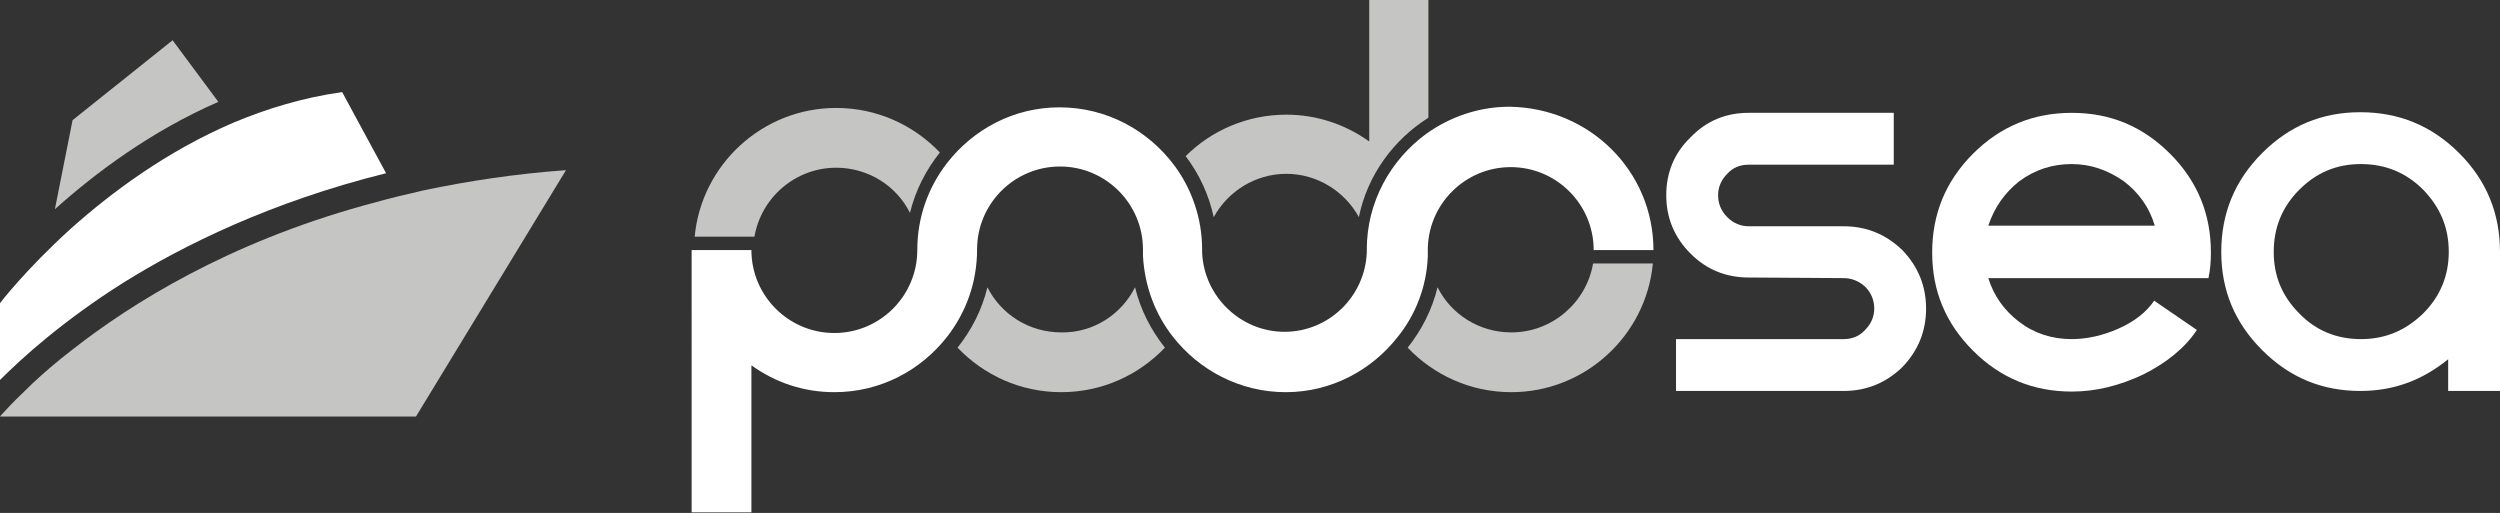 <?xml version="1.0" encoding="utf-8"?>
<!-- Generator: Adobe Illustrator 26.0.1, SVG Export Plug-In . SVG Version: 6.00 Build 0)  -->
<svg version="1.1" id="Layer_1" xmlns="http://www.w3.org/2000/svg" xmlns:xlink="http://www.w3.org/1999/xlink" x="0px" y="0px"
	 viewBox="0 0 409.9 84.1" style="enable-background:new 0 0 409.9 84.1;" xml:space="preserve">
<rect x="0" y="0" width="409.9" height="84.1" fill="#333333" stroke="none"/>
<style type="text/css">
	.st0{fill:#C5C5C4;}
	.st1{fill:#FFFFFF;}
</style>
<g>
	<path class="st0" d="M35.8,16.7C24.8,21.5,15.7,28.3,9,34.3l2.9-14.6L28.3,6.6L35.8,16.7z"/>
	<g>
		<g>
			<g>
				<path class="st0" d="M154.1,25c-2.3,2.9-4,6.2-4.9,9.9c-2.2-4.4-6.8-7.4-12.1-7.4c-6.7,0-12.3,4.9-13.4,11.3h-9.8
					c1.1-11.8,11.1-21.1,23.2-21.1C143.8,17.7,149.8,20.5,154.1,25z"/>
			</g>
			<g>
				<path class="st0" d="M186.1,47.1c0.9,3.7,2.6,7,4.9,9.9c-4.3,4.5-10.3,7.3-17,7.3c-6.7,0-12.7-2.8-17-7.3c2.3-2.9,4-6.2,4.9-9.9
					c2.2,4.4,6.8,7.4,12.1,7.4C179.3,54.6,183.9,51.5,186.1,47.1z"/>
			</g>
			<g>
				<path class="st0" d="M234.2,0v19.3c-5.7,3.6-10,9.4-11.4,16.3c-2.3-4.2-6.8-7.1-11.9-7.1c-5.1,0-9.6,2.9-11.9,7.1
					c-0.8-3.7-2.4-7.1-4.6-10c4.2-4.2,10.1-6.8,16.5-6.8c5,0,9.7,1.6,13.6,4.4V0H234.2z"/>
			</g>
			<g>
				<path class="st0" d="M271,43.2c-1.1,11.8-11.1,21.1-23.2,21.1c-6.7,0-12.7-2.8-17-7.3c2.3-2.9,4-6.2,4.9-9.9
					c2.2,4.4,6.8,7.4,12.1,7.4c6.7,0,12.3-4.9,13.4-11.3H271z"/>
			</g>
		</g>
		<path class="st1" d="M274.8,64.1v-8.5h27.5c1.4,0,2.6-0.5,3.5-1.5c1-1,1.5-2.2,1.5-3.5c0-1.4-0.5-2.6-1.5-3.6
			c-1-0.9-2.2-1.4-3.5-1.4l-15.6-0.1c-3.7,0-6.9-1.3-9.5-3.9c-2.7-2.7-4-5.9-4-9.6s1.3-6.9,4-9.5c2.6-2.7,5.8-4,9.5-4h23.8v8.5
			h-23.8c-1.4,0-2.6,0.5-3.5,1.5c-1,1-1.5,2.2-1.5,3.5c0,1.4,0.5,2.6,1.5,3.6c1,1,2.2,1.5,3.5,1.5h15.6c3.7,0,6.9,1.3,9.6,3.9
			c2.6,2.7,3.9,5.9,3.9,9.6c0,3.7-1.3,6.9-3.9,9.6c-2.7,2.6-5.9,3.9-9.6,3.9H274.8z"/>
		<path class="st1" d="M326,45.6c0.9,2.9,2.6,5.3,5.1,7.2c2.5,1.9,5.4,2.8,8.6,2.8c2.5,0,5.1-0.6,7.6-1.7c2.7-1.2,4.6-2.7,5.9-4.6
			l7,4.8c-2,3-5,5.4-8.8,7.3c-3.8,1.8-7.7,2.8-11.7,2.8c-6.3,0-11.7-2.2-16.2-6.7c-4.5-4.5-6.7-9.8-6.7-16.1
			c0-6.3,2.2-11.7,6.7-16.2c4.5-4.5,9.9-6.7,16.2-6.7c6.3,0,11.6,2.2,16.1,6.7c4.5,4.5,6.7,9.9,6.7,16.2c0,1.4-0.1,2.8-0.4,4.2
			L326,45.6z M339.7,26.9c-3.2,0-6,0.9-8.6,2.8c-2.4,1.9-4.1,4.3-5.1,7.3h27.3c-0.9-3-2.6-5.4-5.1-7.3
			C345.6,27.9,342.8,26.9,339.7,26.9z"/>
		<path class="st1" d="M409.9,64.1h-8.5v-5.2c-4.3,3.5-9,5.2-14.4,5.2c-6.3,0-11.6-2.2-16.1-6.7c-4.5-4.5-6.7-9.8-6.7-16.1
			c0-6.3,2.2-11.7,6.7-16.2c4.5-4.5,9.8-6.7,16.1-6.7c6.3,0,11.7,2.2,16.2,6.7c4.5,4.5,6.7,9.9,6.7,16.2V64.1z M387.1,55.6
			c4,0,7.3-1.4,10.2-4.2c2.8-2.8,4.2-6.2,4.2-10.1c0-4-1.4-7.3-4.2-10.2c-2.8-2.8-6.2-4.2-10.2-4.2c-4,0-7.3,1.4-10.1,4.2
			c-2.8,2.8-4.2,6.2-4.2,10.2c0,4,1.4,7.3,4.2,10.1C379.7,54.2,383.1,55.6,387.1,55.6z"/>
		<g>
			<g>
				<path class="st1" d="M271.1,41h-9.8c0-7.5-6.1-13.6-13.6-13.6c-7.5,0-13.6,6.1-13.6,13.6c0,0.4,0,0.7,0,1.1
					c-0.2,4.9-2,9.5-4.9,13.1c-4.3,5.5-10.9,9.1-18.4,9.1s-14.2-3.6-18.5-9.1c-2.9-3.7-4.6-8.2-4.9-13.2c0-0.2,0-0.3,0-0.4v-0.1
					c0-0.2,0-0.4,0-0.6c0-7.5-6.1-13.6-13.6-13.6c-7.5,0-13.6,6.1-13.6,13.6c0,5.4-1.8,10.3-4.9,14.3c-4.3,5.5-10.9,9.1-18.5,9.1
					c-5.1,0-9.7-1.6-13.6-4.4v24.1h-9.8V41h9.8c0,7.5,6.1,13.6,13.6,13.6c7.5,0,13.6-6.1,13.6-13.6c0-5.4,1.8-10.3,4.9-14.3
					c4.3-5.5,10.9-9.1,18.4-9.1c7.8,0,14.6,3.8,18.9,9.6c2.8,3.8,4.5,8.6,4.5,13.7c0,0.1,0,0.3,0,0.4c0,0,0,0.1,0,0.1
					c0.3,7.2,6.3,13,13.5,13c7.3,0,13.2-5.8,13.5-13c0,0,0-0.1,0-0.1c0-0.1,0-0.3,0-0.4c0-7.8,3.9-14.7,9.8-19
					c3.8-2.7,8.5-4.4,13.6-4.4C260.7,17.7,271.1,28.1,271.1,41z"/>
			</g>
		</g>
	</g>
	<g>
		<path class="st1" d="M63.3,28.4c-18.9,4.7-33.2,11.8-43,17.9C10.3,52.6,3.6,58.7,0,62.3V49.7c0,0,4.2-5.5,11.6-12.2
			c6.6-5.9,15.7-12.7,26.7-17.4c5.5-2.3,11.4-4.1,17.8-5L63.3,28.4z"/>
	</g>
	<g>
		<path class="st0" d="M92.8,27.9L68.2,68.3H0c0,0,0.3-0.4,0.9-1c0.9-1,2.4-2.5,4.5-4.5c1.7-1.6,3.9-3.5,6.5-5.5
			c9.7-7.6,25.4-17.4,47.7-23.6c2.5-0.7,5.1-1.4,7.8-2c0.7-0.2,1.4-0.3,2.1-0.5C76.7,29.7,84.4,28.5,92.8,27.9z"/>
	</g>
</g>
</svg>
